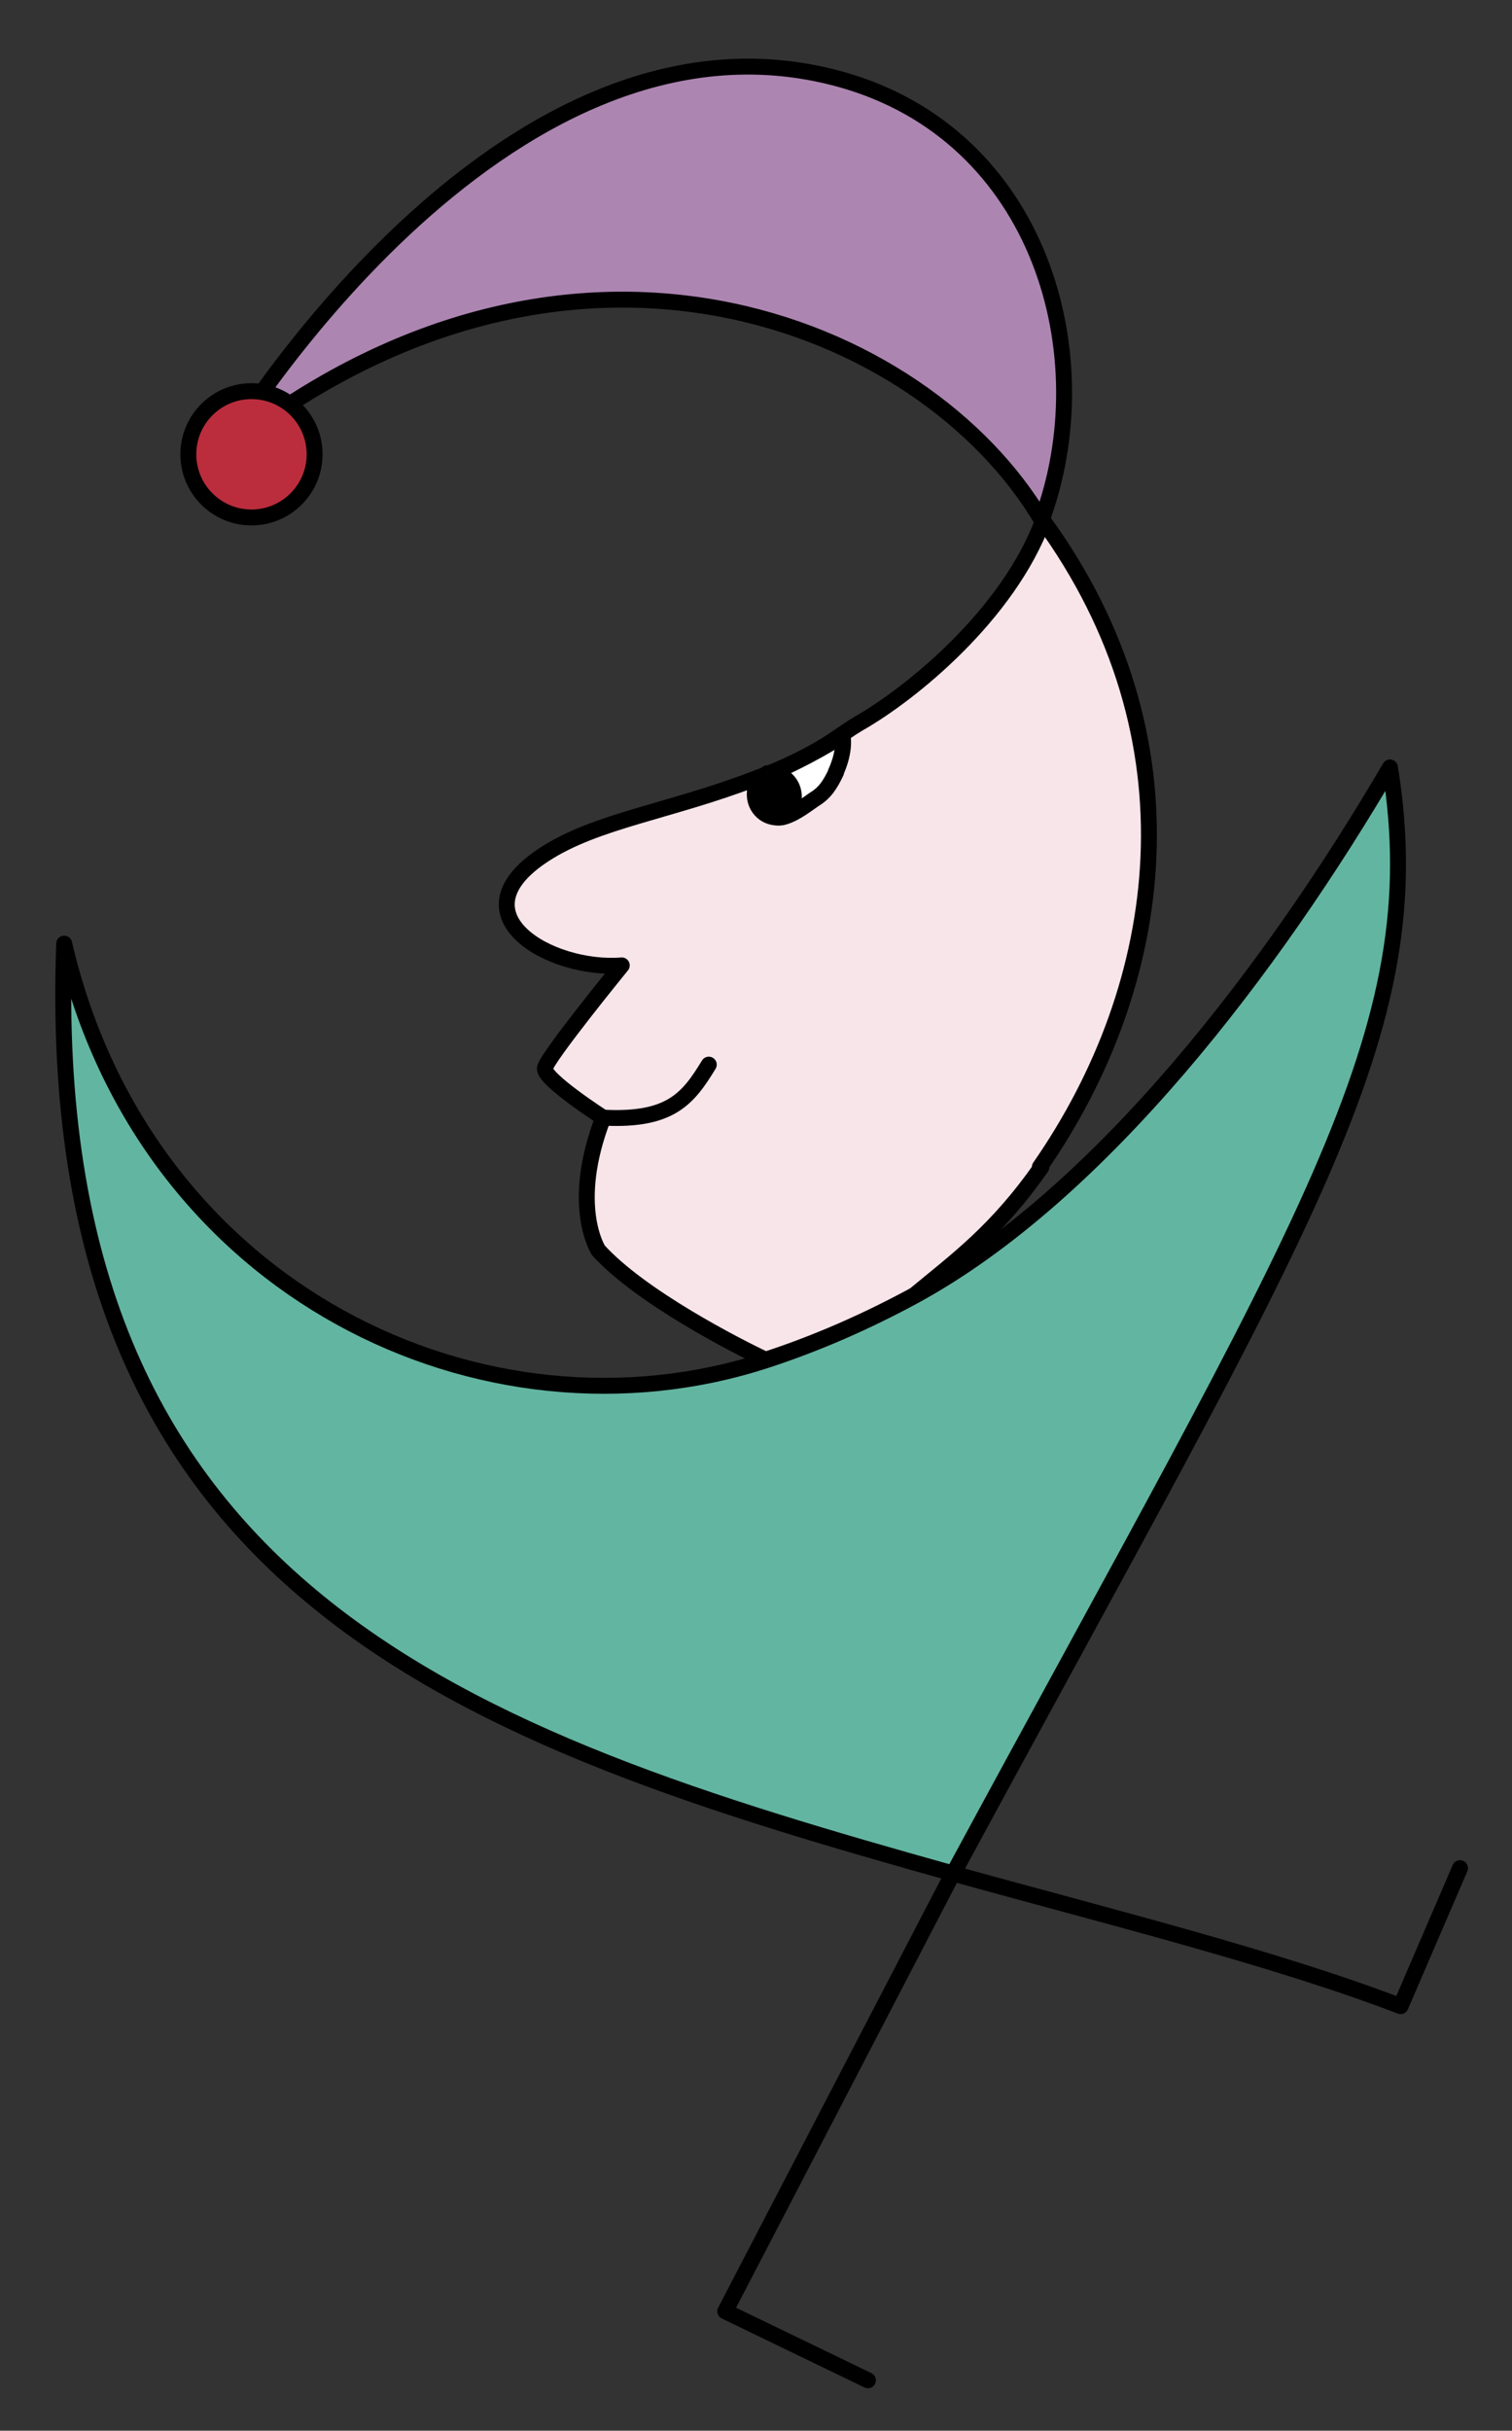 <?xml version="1.0" encoding="UTF-8"?>
<svg id="Ebene_1" xmlns="http://www.w3.org/2000/svg" version="1.1" viewBox="0 0 285 458">
  <rect x="0" y="0" width="285" height="458" fill="#333333" stroke="none"/>
  <!-- Generator: Adobe Illustrator 29.1.0, SVG Export Plug-In . SVG Version: 2.1.0 Build 142)  -->
  <defs>
    <style>
      .st0 {
        fill: none;
      }

      .st0, .st1, .st2, .st3, .st4, .st5, .st6 {
        stroke: #000;
        stroke-linecap: round;
        stroke-linejoin: round;
        stroke-width: 3px;
      }

      .st2 {
        fill: #ac85b1;
      }

      .st3 {
        fill: #62b5a1;
      }

      .st4 {
        fill: #fff;
      }

      .st5 {
        fill: #bb2d3d;
      }

      .st6 {
        fill: #f7e5ea;
      }
    </style>
  </defs>
  <path class="st3" d="M179.6,353C88.5,327.5,7.6,300.5,12.1,177.8c15.3,65.8,79.2,95.8,132.3,78.5,9.5-3.1,18.9-7.2,28.1-12.2,35.1-19.2,67.5-61.9,89.5-99.5,8.1,50.2-15.8,85.4-82.3,208.4Z"/>
  <path class="st0" d="M275.2,352l-11.2,26c-24-9.2-56-17.1-84.4-25l-42.9,82.5,26.9,13"/>
  <path class="st2" d="M196.4,98.1c-22-37.4-89.6-65.2-154.8-12.5.7-1.3,52.6-88.3,116.7-70.7,38.1,10.5,49.5,52.5,38,83.2Z"/>
  <path class="st6" d="M196.3,219.9c-8.5,12.2-16.2,17.7-23.9,24.1-9.2,5-18.6,9.1-28.1,12.2-5.5-2.6-23.5-11.8-31.5-20.6,0,0-5.5-8.4.9-25,0,0-11.2-7.2-11-9.3.3-2,14.5-19.4,14.5-19.4-13.5,1.1-32-9.6-14.6-20.9,9.8-6.4,23.7-8.1,39.8-14.3l2.6-1c4.4-1.8,8.4-3.8,11.9-6.1h0c1.8-1.2,3.3-2.3,5-3.3,10-5.7,28.1-20.5,34.7-38.2,29.9,41,23.3,87.4-.6,121.8Z"/>
  <path class="st0" d="M133.6,200.6c-3.9,6.4-7.2,10.6-19.7,10"/>
  <path class="st1" d="M150.8,150.4s0,0,0,.1c0,.5-.2.9-.4,1.3-.2.3-.4.7-.7.9-.5.6-1.2,1-1.9,1.2,0,0,0,0,0,0h0c-.6.2-1.2.2-1.8.1-2.4-.3-4-2.5-3.7-4.9.1-1.1.7-2,1.5-2.7.6-.2,1.2-.5,1.8-.7.3-.1.6-.2.9-.4h0c.3,0,.5,0,.8,0,2.4.3,4,2.5,3.7,4.9Z"/>
  <path class="st4" d="M157.6,145.5c-1.1,2.3-2.1,3.9-4.1,5.1-.9.6-3.7,2.8-5.5,3.2,0-1.3,1-1.4,1.2-1.7.2-.4.4-.8.4-1.3,0,0,0,0,0-.1.3-2.4-1.3-4.6-3.7-4.9s-.5,0-.8,0c4.4-1.8,10.2-4.9,13.7-7.2,0,0,.7,2.6-1.3,7Z"/>
  <circle class="st5" cx="47.4" cy="85.6" r="11.9"/>
</svg>